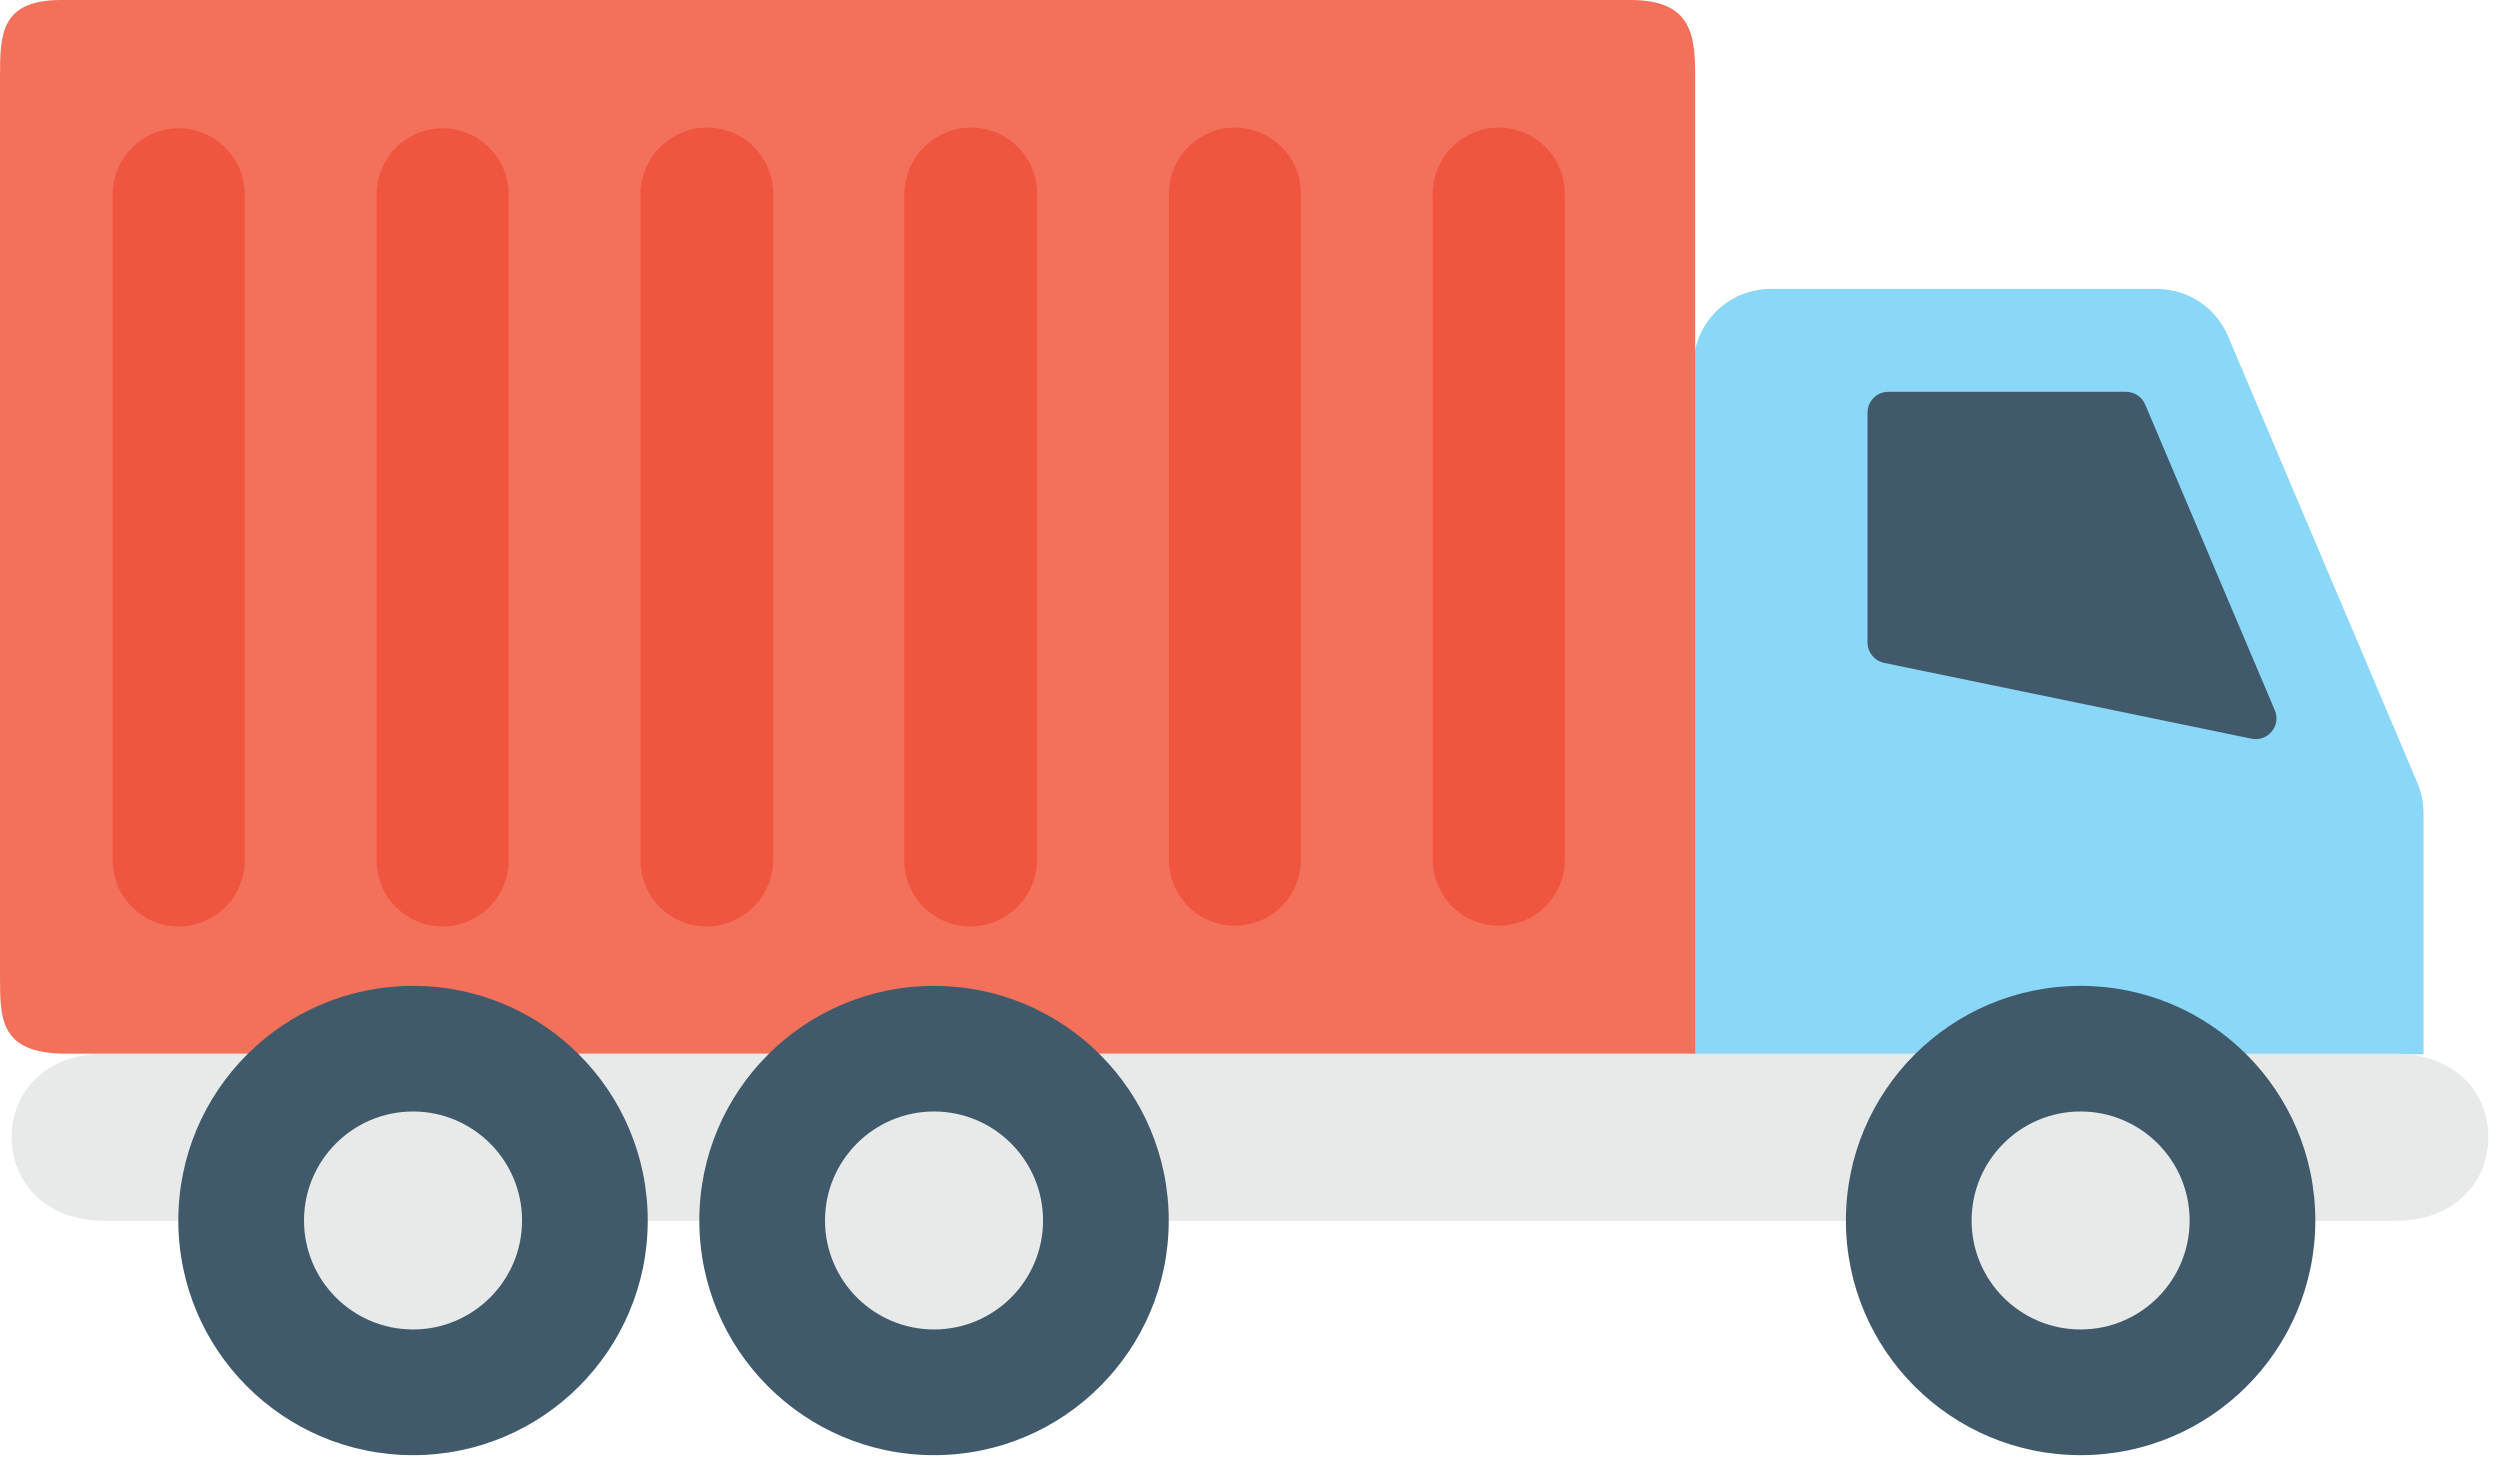 <svg width="643" height="375" viewBox="0 0 643 375" fill="none" xmlns="http://www.w3.org/2000/svg">
<path d="M621.731 201.299L573.027 86.419C569.923 79.08 562.712 74.312 554.744 74.312H455.405C444.44 74.312 435.554 83.187 435.554 94.163V271.166H623.33V209.043C623.309 206.376 622.776 203.731 621.731 201.299Z" fill="#8AD7F8"/>
<path d="M480.323 165.256V106.109C480.323 103.176 482.723 100.776 485.656 100.776H546.829C548.973 100.776 550.904 102.067 551.736 104.029L585.08 182.674C586.765 186.631 583.309 190.845 579.085 189.991L484.578 170.492C482.104 169.96 480.323 167.773 480.323 165.256Z" fill="#415A6B"/>
<path d="M616.155 271H26.831C12.016 271 3 280.615 3 292.506C3 304.364 12.016 314 26.831 314H616.155C630.998 314 640 304.363 640 292.506C640 280.615 630.998 271 616.155 271Z" fill="#E8EAE9"/>
<path d="M419.332 0H15.791C0.106 0 0 8.859 0 19.828V251.182C0 262.14 0 271 17 271H436V19.828C436.016 8.859 435.046 0 419.332 0Z" fill="#F3705A"/>
<path d="M181.891 32.819C172.526 32.819 164.92 40.424 164.92 49.8V221.139C164.92 230.494 172.525 238.099 181.891 238.099C191.257 238.099 198.862 230.494 198.862 221.139V49.8C198.861 40.424 191.256 32.819 181.891 32.819Z" fill="#F05540"/>
<path d="M249.763 32.819C240.398 32.819 232.792 40.424 232.792 49.8V221.139C232.792 230.494 240.397 238.099 249.763 238.099C259.129 238.099 266.734 230.494 266.734 221.139V49.8C266.733 40.424 259.128 32.819 249.763 32.819Z" fill="#F05540"/>
<path d="M317.624 32.819C308.259 32.819 300.653 40.424 300.653 49.8V221.139C300.653 230.494 308.258 238.099 317.624 238.099C326.99 238.099 334.595 230.494 334.595 221.139V49.8C334.595 40.424 326.989 32.819 317.624 32.819Z" fill="#F05540"/>
<path d="M385.485 32.819C376.12 32.819 368.514 40.424 368.514 49.8V221.139C368.514 230.494 376.119 238.099 385.485 238.099C394.851 238.099 402.456 230.494 402.456 221.139V49.8C402.456 40.424 394.851 32.819 385.485 32.819Z" fill="#F05540"/>
<path d="M45.971 33C36.606 33 29 40.605 29 49.981V221.32C29 230.675 36.605 238.28 45.971 238.28C55.337 238.28 62.942 230.675 62.942 221.32V49.981C62.941 40.605 55.336 33 45.971 33Z" fill="#F05540"/>
<path d="M113.843 33C104.478 33 96.872 40.605 96.872 49.981V221.32C96.872 230.675 104.477 238.28 113.843 238.28C123.209 238.28 130.814 230.675 130.814 221.32V49.981C130.813 40.605 123.208 33 113.843 33Z" fill="#F05540"/>
<path d="M181.704 33C172.339 33 164.733 40.605 164.733 49.981V221.32C164.733 230.675 172.338 238.28 181.704 238.28C191.07 238.28 198.675 230.675 198.675 221.32V49.981C198.675 40.605 191.069 33 181.704 33Z" fill="#F05540"/>
<path d="M249.565 33C240.2 33 232.594 40.605 232.594 49.981V221.32C232.594 230.675 240.199 238.28 249.565 238.28C258.931 238.28 266.536 230.675 266.536 221.32V49.981C266.536 40.605 258.931 33 249.565 33Z" fill="#F05540"/>
<path d="M300.6 313.917C300.6 347.25 273.571 374.269 240.237 374.269C206.893 374.269 179.864 347.25 179.864 313.917C179.864 280.562 206.893 253.565 240.237 253.565C273.571 253.565 300.6 280.563 300.6 313.917Z" fill="#415A6B"/>
<path d="M268.269 313.917C268.269 329.394 255.704 341.938 240.237 341.938C224.76 341.938 212.194 329.394 212.194 313.917C212.194 298.44 224.759 285.874 240.237 285.874C255.704 285.885 268.269 298.44 268.269 313.917Z" fill="#E8EAE9"/>
<path d="M166.6 313.917C166.6 347.25 139.571 374.269 106.237 374.269C72.893 374.269 45.864 347.25 45.864 313.917C45.864 280.562 72.893 253.565 106.237 253.565C139.571 253.565 166.6 280.563 166.6 313.917Z" fill="#415A6B"/>
<path d="M134.269 313.917C134.269 329.394 121.704 341.938 106.237 341.938C90.76 341.938 78.194 329.394 78.194 313.917C78.194 298.44 90.759 285.874 106.237 285.874C121.704 285.885 134.269 298.44 134.269 313.917Z" fill="#E8EAE9"/>
<path d="M595.501 313.917C595.501 347.25 568.472 374.269 535.138 374.269C501.794 374.269 474.765 347.25 474.765 313.917C474.765 280.562 501.794 253.565 535.138 253.565C568.472 253.565 595.501 280.563 595.501 313.917Z" fill="#415A6B"/>
<path d="M563.171 313.917C563.171 329.394 550.606 341.938 535.128 341.938C519.661 341.938 507.096 329.394 507.096 313.917C507.096 298.44 519.661 285.874 535.128 285.874C550.605 285.885 563.171 298.44 563.171 313.917Z" fill="#E8EAE9"/>
</svg>
